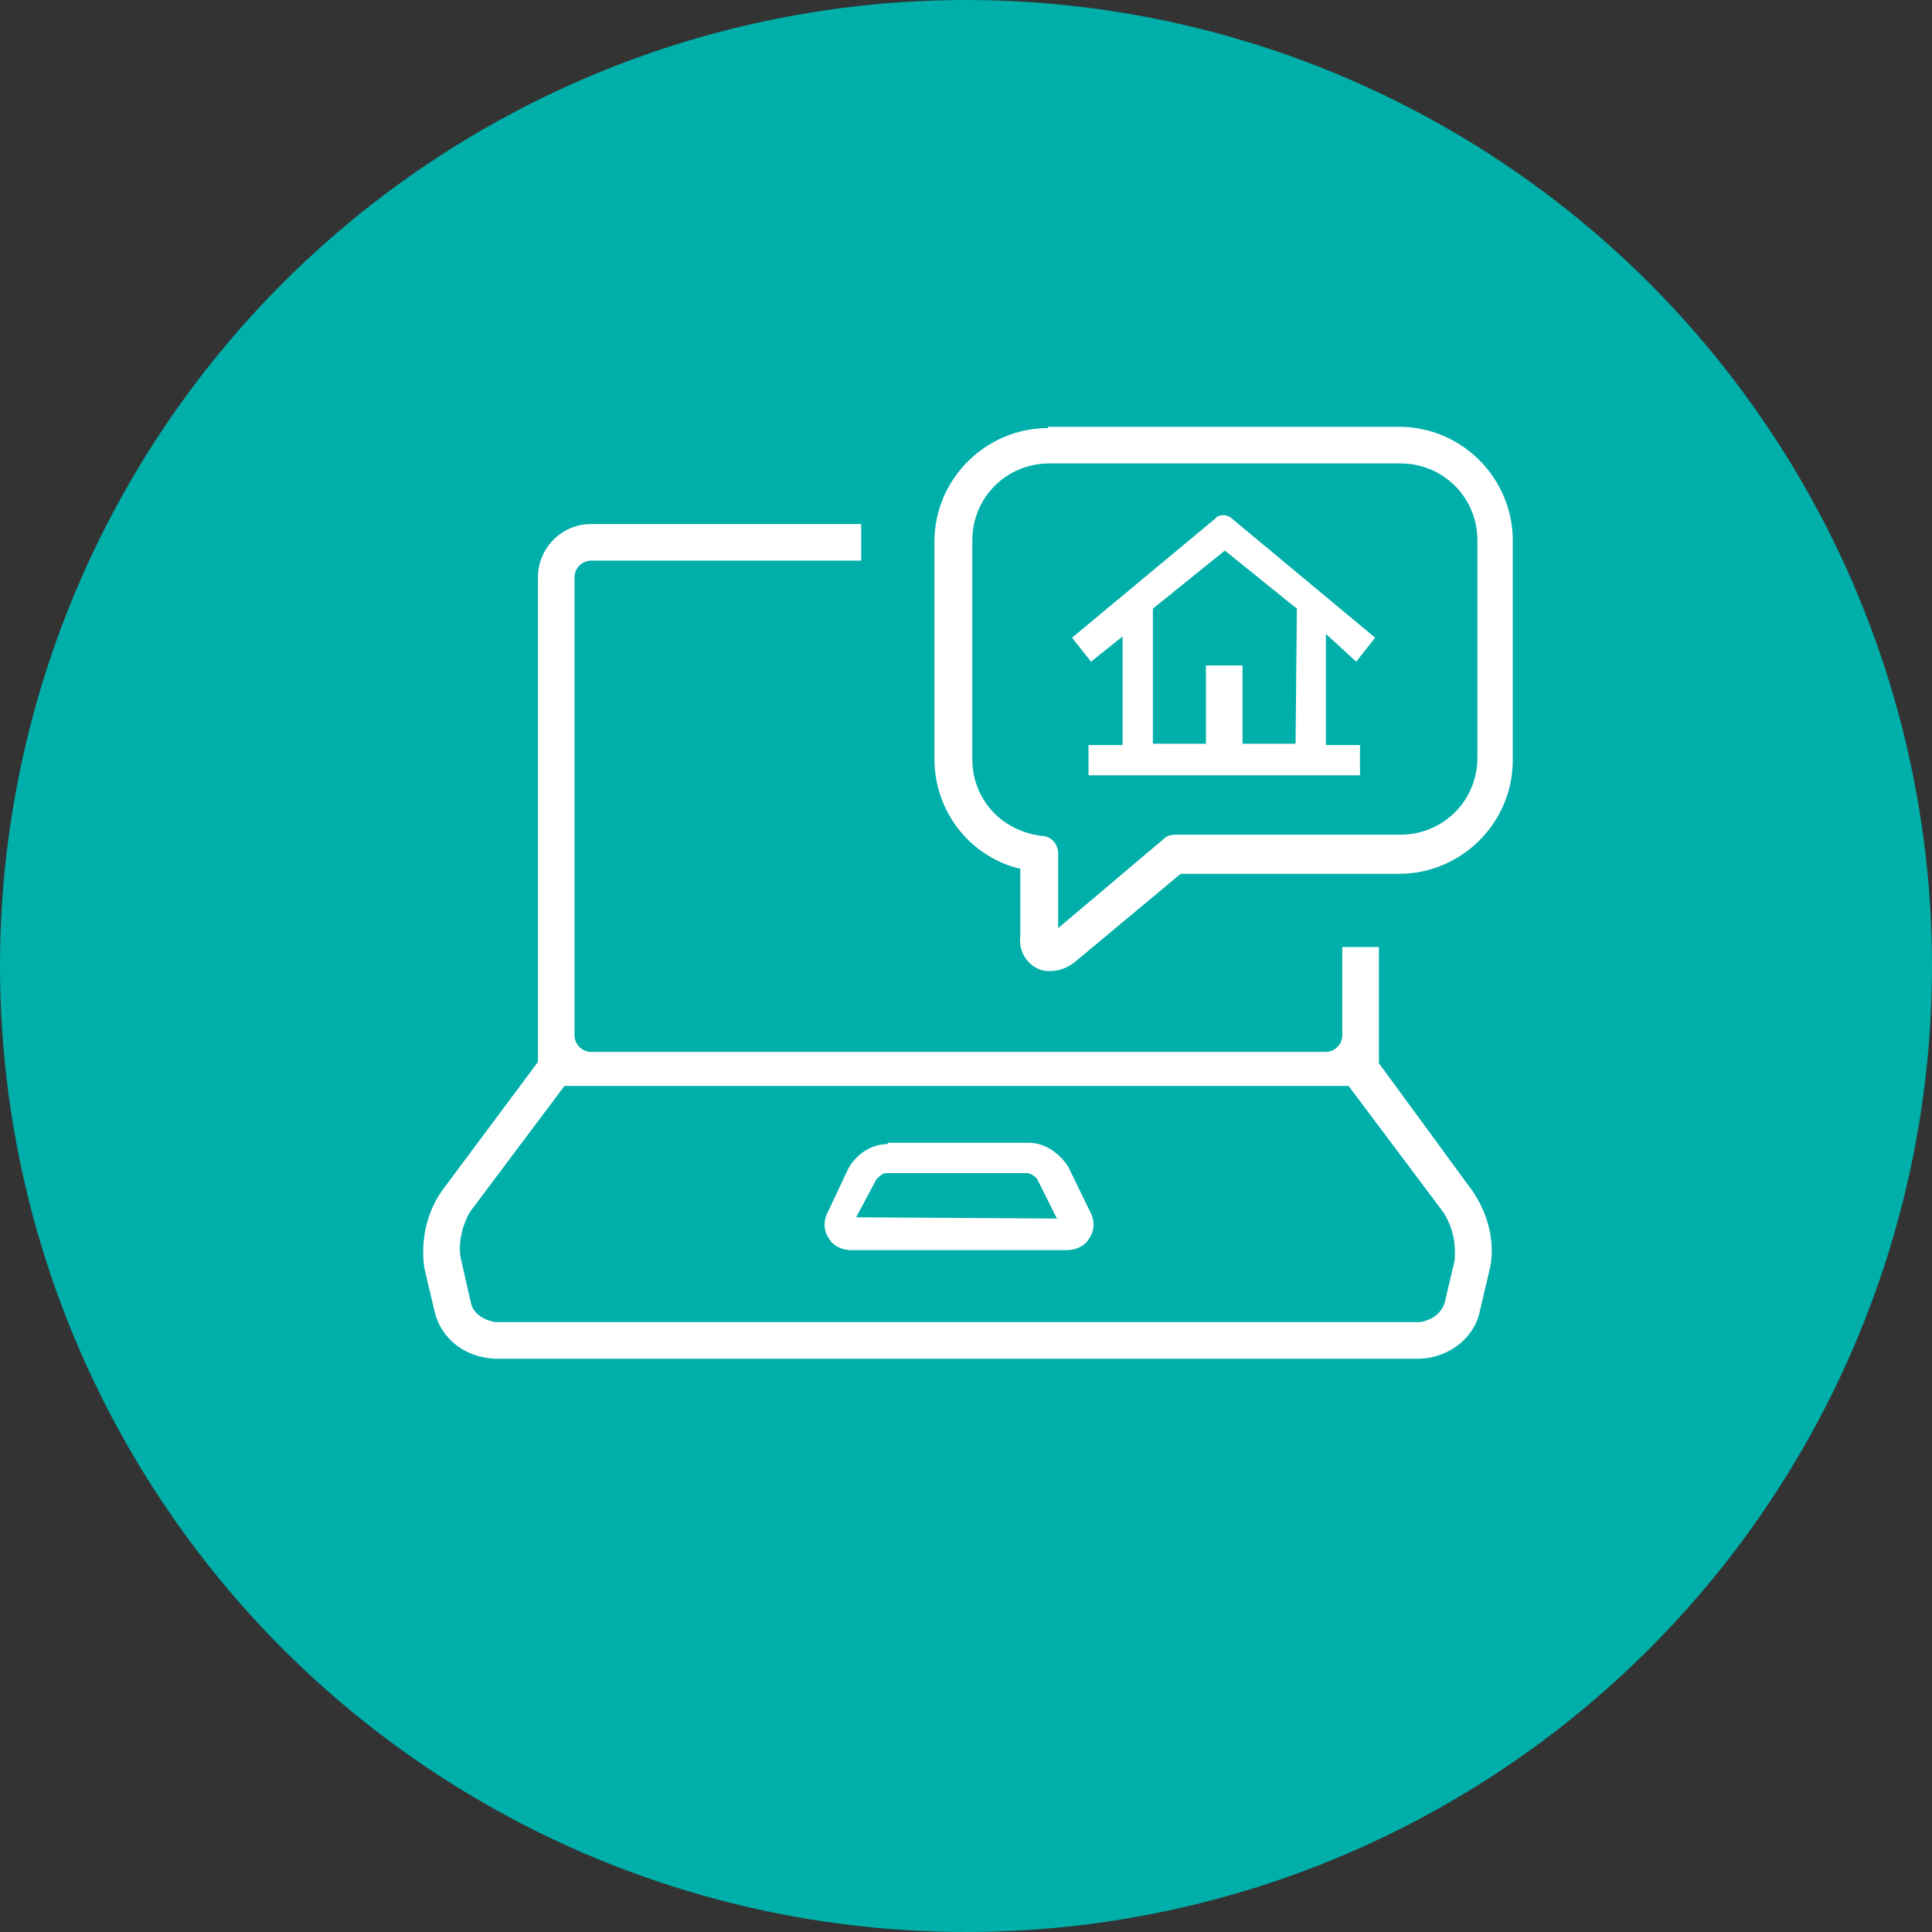 <?xml version="1.0" encoding="utf-8"?>
<!-- Generator: Adobe Illustrator 27.3.0, SVG Export Plug-In . SVG Version: 6.00 Build 0)  -->
<svg version="1.1" id="Layer_1" xmlns="http://www.w3.org/2000/svg" xmlns:xlink="http://www.w3.org/1999/xlink" x="0px" y="0px"
	 viewBox="0 0 153 153" style="enable-background:new 0 0 153 153;" xml:space="preserve">
<rect x="0" y="0" width="153" height="153" fill="#333333" stroke="none"/>
<style type="text/css">
	.st0{fill:#00AFAA;}
	.st1{fill:#FFFFFF;}
</style>
<circle class="st0" cx="76.5" cy="76.5" r="76.5"/>
<g id="Remote_Worker">
	<g>
		<path class="st1" d="M46.8,41.5c-2.3,0-4.2,1.9-4.2,4.2v38.4L35,94.3c-1.2,1.7-1.7,3.9-1.4,6.1l0.8,3.4c0.5,2.2,2.4,3.7,4.8,3.8
			l73.3,0c2.3-0.1,4.3-1.7,4.7-3.8l0.8-3.4c0.4-2-0.1-4.2-1.4-6.1l-7.4-10.1v-9.2h-2.9v7c0,0.7-0.6,1.3-1.3,1.3H46.8
			c-0.7,0-1.3-0.6-1.3-1.3V45.7c0-0.7,0.6-1.3,1.3-1.3h21.4v-1.6c0-0.4,0-0.8,0-1.3H46.8z M39.2,104.7c-1-0.2-1.7-0.7-1.9-1.5
			l-0.8-3.5c-0.3-1.5,0.3-3,0.7-3.7l7.5-10h62.1l7.5,10c0.7,1.1,1,2.3,0.9,3.7l0,0.1l-0.8,3.4c-0.3,0.8-0.9,1.3-1.9,1.5L39.2,104.7z
			 M70.3,90.6c-1.2,0-2.4,0.7-3.1,1.9l-1.6,3.4c-0.4,0.7-0.4,1.5,0,2.1c0.3,0.6,1,1,1.8,1h17.1c0.8,0,1.5-0.4,1.8-1
			c0.4-0.6,0.4-1.4,0-2.1l-1.7-3.5c-0.7-1.1-1.9-1.9-3.1-1.9H70.3z M83.7,96.5l-15.9-0.1l1.6-3c0.3-0.3,0.5-0.5,0.8-0.5h11.1
			c0.3,0,0.8,0.3,0.9,0.6L83.7,96.5z M83,33.9c-4.9,0-9,4-9,9v17.2c0,4,2.6,7.5,6.4,8.6l0.4,0.1v5.3c-0.1,0.7,0.1,1.4,0.5,1.9
			c0.4,0.5,1,0.9,1.7,0.9l0.2,0c0.7,0,1.4-0.3,1.9-0.7l8.4-7h17.3c4.9,0,9-4,9-9V42.8c0-4.9-4-9-9-9H83z M83.8,73.5v-5.9
			c0-0.8-0.6-1.4-1.3-1.4c-3.2-0.4-5.5-2.9-5.5-6.1V42.8c0-3.4,2.7-6.1,6.1-6.1h27.8c3.4,0,6.1,2.7,6.1,6.1v17.2
			c0,3.4-2.7,6.1-6.1,6.1H93.1c-0.4,0-0.7,0.1-0.9,0.3L83.8,73.5z M86.2,61.4h21.5V59H105v-8.8l2.4,2.2l1.5-1.9l-11.3-9.4
			c-0.4-0.4-1.1-0.4-1.4,0l-11.3,9.4l1.5,1.9l2.5-2V59h-2.7V61.4z M102.6,58.9h-4.2v-6.2h-2.9v6.2h-4.2V48.2l5.7-4.6l5.7,4.6
			L102.6,58.9z"/>
	</g>
</g>
</svg>
